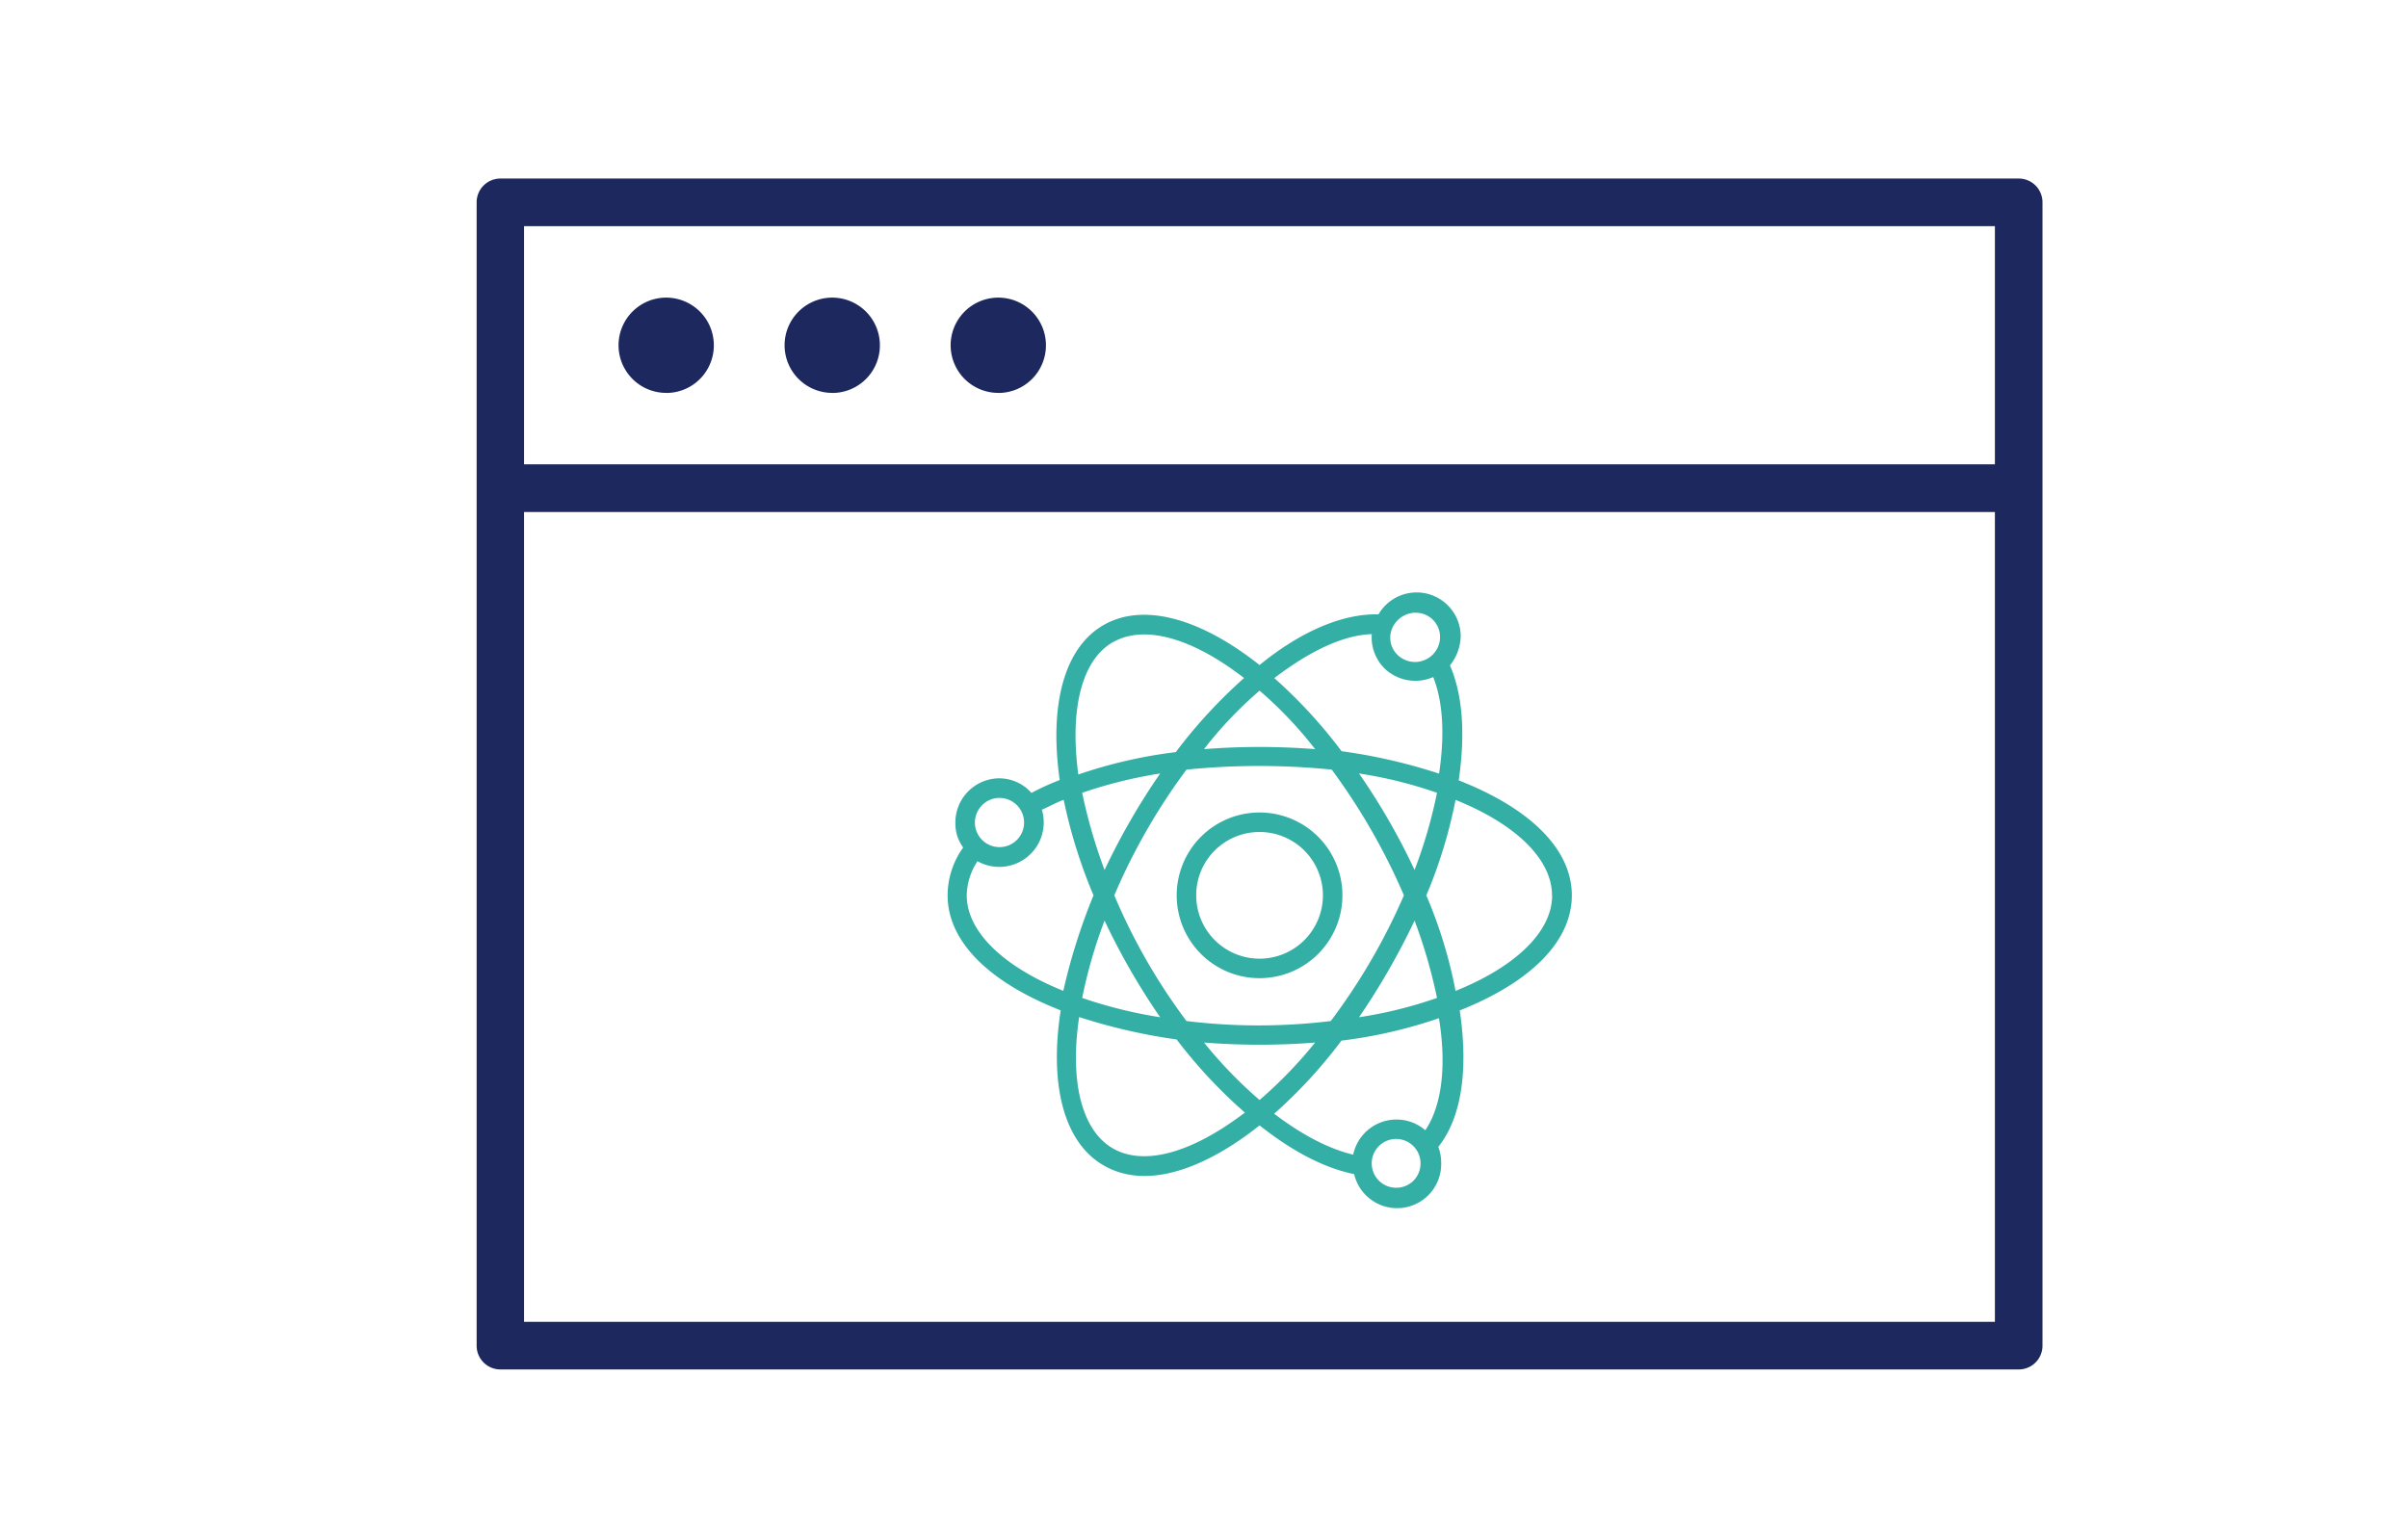 <svg id="Capa_1" data-name="Capa 1" xmlns="http://www.w3.org/2000/svg" width="374" height="238" viewBox="0 0 374 238"><defs><style>.cls-1{fill:#fff;}.cls-2{fill:#1c285e;}.cls-3{fill:#34afa5;}</style></defs><title>tools_3</title><rect class="cls-1" width="374" height="238"/><rect class="cls-1" x="77.52" y="31.24" width="237.3" height="177.87"/><path class="cls-2" d="M410.87,599.29H646.71a3.69,3.69,0,0,1,3.68,3.7V780.61a3.69,3.69,0,0,1-3.68,3.7H410.87a3.69,3.69,0,0,1-3.68-3.7V603A3.69,3.69,0,0,1,410.87,599.29Zm3.68,51.8V776.91H643V651.1H414.55Zm0-44.4v37H643v-37H414.55Zm22.11,25.9a7.4,7.4,0,1,1,7.37-7.4A7.39,7.39,0,0,1,436.66,632.6Zm25.79,0a7.4,7.4,0,1,1,7.37-7.4A7.39,7.39,0,0,1,462.46,632.6Zm25.79,0a7.4,7.4,0,1,1,7.37-7.4A7.39,7.39,0,0,1,488.25,632.6Z" transform="translate(-333.16 -571.55)"/><path class="cls-3" d="M497.9,728.52c-1.82,11.81.61,20.59,6.66,24.08,7.57,4.39,17.41-.76,24.23-6.21,5.15,4.09,10.15,6.66,14.69,7.57A6.85,6.85,0,0,0,557,752.3a7.07,7.07,0,0,0-.45-2.57c3.63-4.54,4.69-12,3.33-21.2,11.05-4.39,17.41-10.75,17.41-17.87s-6.36-13.48-17.57-17.87c1.06-7.27.61-13.33-1.36-17.87a7.4,7.4,0,0,0,1.67-4.69A6.85,6.85,0,0,0,547.26,667c-5.45-.15-12,2.57-18.47,7.87-9.39-7.42-18.17-9.69-24.23-6.21s-8.48,12.27-6.81,24.08a38.61,38.61,0,0,0-4.39,2,6.7,6.7,0,0,0-5-2.27,6.86,6.86,0,0,0-6.81,7.12,6.16,6.16,0,0,0,1.21,3.63,12.75,12.75,0,0,0-2.42,7.42C480.33,717.77,486.69,724.13,497.9,728.52Zm30.89-49.67a62,62,0,0,1,8.63,9.09,109.5,109.5,0,0,0-17.26,0A62,62,0,0,1,528.79,678.85Zm0,63.6a69.26,69.26,0,0,1-8.63-8.93,109.5,109.5,0,0,0,17.26,0A69.26,69.26,0,0,1,528.79,742.45ZM540,691.12a98.06,98.06,0,0,1,11.21,19.53,95.55,95.55,0,0,1-11.36,19.53,92.47,92.47,0,0,1-22.41,0,92.17,92.17,0,0,1-11.21-19.53,95.08,95.08,0,0,1,11.21-19.53A112.35,112.35,0,0,1,540,691.12Zm12.87,23.47a80.61,80.61,0,0,1,3.48,12,67.45,67.45,0,0,1-12.11,3A110.64,110.64,0,0,0,552.86,714.59Zm0-7.87a102.1,102.1,0,0,0-8.63-15,67.45,67.45,0,0,1,12.11,3A75.68,75.68,0,0,1,552.86,706.72Zm-48.15,0a80.61,80.61,0,0,1-3.48-12,70.85,70.85,0,0,1,12.11-3A106.45,106.45,0,0,0,504.71,706.72Zm0,7.87a106.45,106.45,0,0,0,8.63,15,70.85,70.85,0,0,1-12.11-3A75.68,75.68,0,0,1,504.71,714.59ZM506.07,750c-4.85-2.73-6.81-10.3-5.3-20.44a88.78,88.78,0,0,0,15.14,3.48,76.88,76.88,0,0,0,10.6,11.36C518.34,750.63,510.92,752.75,506.07,750ZM550,756.08a3.79,3.79,0,1,1,3.79-3.79A3.75,3.75,0,0,1,550,756.08Zm4.54-8.93a6.87,6.87,0,0,0-11.21,3.79q-5.68-1.36-12.27-6.36a76.22,76.22,0,0,0,10.45-11.36,74,74,0,0,0,15.14-3.48C557.86,737.15,557.1,743.36,554.53,747.15Zm19.69-36.49c0,5.6-5.6,11.05-15,14.84a72.24,72.24,0,0,0-4.54-14.84,75.18,75.18,0,0,0,4.54-14.84C568.61,699.6,574.21,705.05,574.21,710.65Zm-21.35-43.91a3.76,3.76,0,0,1,3.94,3.63,3.89,3.89,0,0,1-6.51,3,3.7,3.7,0,0,1-.91-4.24h0A4,4,0,0,1,552.86,666.74Zm-6.66,3.33a6.77,6.77,0,0,0,2.12,5.45,6.91,6.91,0,0,0,7.42,1.21c1.51,3.79,1.82,8.93.91,15a85.55,85.55,0,0,0-15.14-3.48,76.22,76.22,0,0,0-10.45-11.36C536.66,672.64,541.81,670.22,546.2,670.07Zm-40.13,1.21c4.85-2.73,12.27-.61,20.29,5.6a78.91,78.91,0,0,0-10.6,11.51,74,74,0,0,0-15.14,3.48C499.26,681.58,501.23,674,506.07,671.28Zm-7.72,24.53A79.4,79.4,0,0,0,503,710.65a92.48,92.48,0,0,0-4.69,14.84c-9.39-3.79-15-9.24-15-14.84a9.93,9.93,0,0,1,1.67-5.3,6.91,6.91,0,0,0,10-8C496.08,696.87,497.14,696.27,498.35,695.81Zm-10-.3a3.82,3.82,0,1,1-3.79,3.94A3.84,3.84,0,0,1,488.36,695.51Z" transform="translate(-333.16 -571.55)"/><path class="cls-3" d="M528.79,723.52a12.87,12.87,0,1,0-12.87-12.87A12.86,12.86,0,0,0,528.79,723.52Zm0-22.71a9.84,9.84,0,1,1-9.84,9.84A9.82,9.82,0,0,1,528.79,700.81Z" transform="translate(-333.16 -571.55)"/></svg>